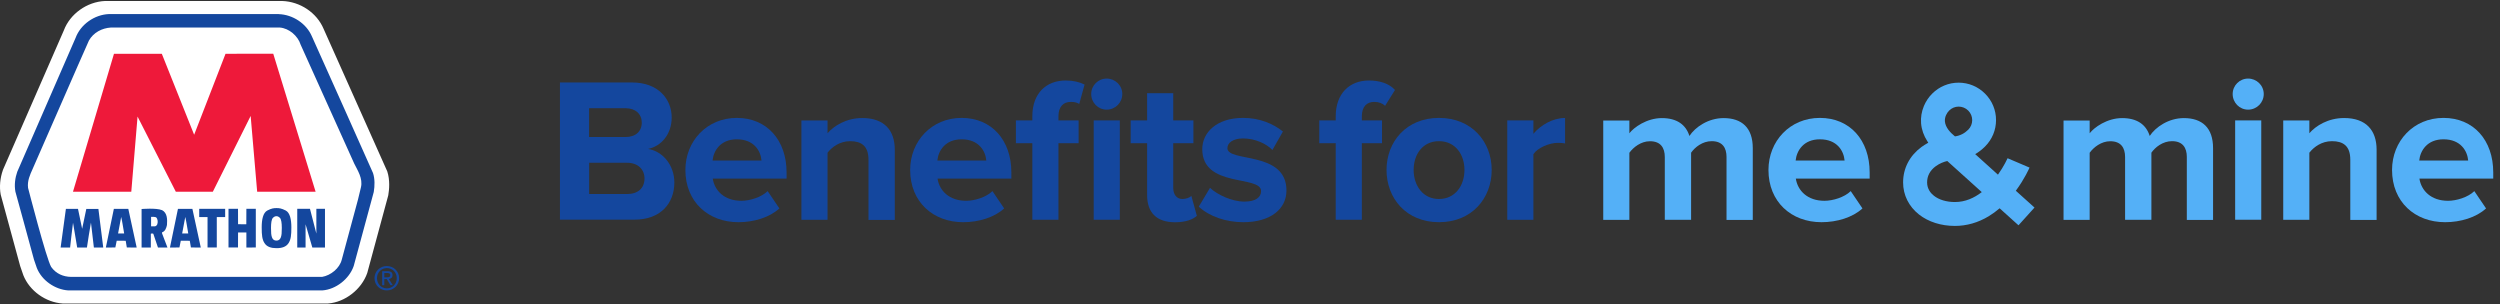<svg width="312" height="38" viewBox="0 0 312 38" fill="none" xmlns="http://www.w3.org/2000/svg">
<rect x="0" y="0" width="312" height="38" fill="#333333" stroke="none"/>
<path fill-rule="evenodd" clip-rule="evenodd" d="M35.208 1.075C37.02 1.129 38.801 2.283 39.521 3.979L43.942 13.843L47.442 21.695C47.69 22.438 47.674 23.367 47.542 24.157L44.941 33.758C44.352 35.438 42.626 36.793 40.876 36.925H7.875C6.164 36.816 4.438 35.632 3.803 33.998L3.439 32.945L2.076 27.951L1.023 24.11C0.86 23.228 0.992 22.306 1.263 21.532L8.836 4.165C9.486 2.407 11.29 1.153 13.141 1.075H35.2H35.208Z" fill="white"/>
<path d="M40.914 37.877H7.814C5.692 37.738 3.679 36.29 2.912 34.346L2.517 33.2L0.086 24.281C-0.092 23.313 0.009 22.221 0.365 21.215L0.388 21.152L7.961 3.808C8.735 1.733 10.849 0.223 13.102 0.123H35.2C37.461 0.193 39.536 1.586 40.388 3.607L48.332 21.393C48.688 22.484 48.572 23.692 48.464 24.312L48.448 24.404L45.831 34.075C45.119 36.12 43.059 37.715 40.945 37.877H40.907H40.914ZM7.906 35.972H40.837C42.192 35.856 43.555 34.788 44.035 33.471L46.613 23.948C46.729 23.22 46.706 22.523 46.559 22.02L38.661 4.35C38.088 3.011 36.663 2.051 35.185 2.004H13.156C11.7 2.066 10.245 3.104 9.742 4.474L9.718 4.521L2.146 21.88C1.906 22.562 1.844 23.274 1.944 23.909L4.345 32.674L4.693 33.696C5.165 34.912 6.52 35.88 7.906 35.98" fill="white"/>
<path fill-rule="evenodd" clip-rule="evenodd" d="M34.782 1.764C36.524 1.818 38.243 2.926 38.932 4.559L43.183 14.044L46.551 21.594C46.791 22.314 46.776 23.197 46.644 23.963L44.143 33.2C43.578 34.819 41.921 36.12 40.233 36.243H8.51C6.869 36.135 5.204 34.997 4.592 33.425L4.244 32.411L2.936 27.61L1.921 23.917C1.766 23.073 1.89 22.182 2.153 21.439L9.432 4.73C10.059 3.042 11.793 1.834 13.574 1.757H34.79L34.782 1.764Z" fill="#14479E"/>
<path fill-rule="evenodd" clip-rule="evenodd" d="M34.921 3.437C36.067 3.522 37.182 4.482 37.515 5.566L44.205 20.409C44.615 21.253 45.32 22.267 45.041 23.398L44.67 24.931L42.657 32.388C42.393 33.487 41.263 34.377 40.194 34.556H8.882C7.883 34.54 6.993 34.161 6.389 33.317C5.785 32.325 3.501 23.444 3.501 23.444C3.392 22.577 3.741 21.818 4.066 21.098L9.711 8.199L11.097 5.063C11.669 4.041 12.746 3.506 13.838 3.437H34.914H34.921Z" fill="white"/>
<path fill-rule="evenodd" clip-rule="evenodd" d="M24.229 16.817L28.146 6.712L34.101 6.704L39.389 23.932H32.095L31.282 14.47L26.559 23.932H21.944L17.167 14.548L16.385 23.932H9.107L14.225 6.712H20.194L24.229 16.817Z" fill="#EE193A"/>
<path fill-rule="evenodd" clip-rule="evenodd" d="M10.252 28.555L10.771 26.077H12.281L12.885 30.893H11.716L11.352 27.78C11.159 28.802 11.011 29.863 10.849 30.893H9.633L9.114 27.796C8.967 28.818 8.874 29.871 8.75 30.893H7.566L8.224 26.069H9.734L10.252 28.555Z" fill="#14479E"/>
<path fill-rule="evenodd" clip-rule="evenodd" d="M17.058 30.893L15.827 30.885L15.688 30.049L14.565 30.041L14.395 30.885L13.21 30.893L14.209 26.069H16.013L17.058 30.893Z" fill="#14479E"/>
<path fill-rule="evenodd" clip-rule="evenodd" d="M20.21 26.216C20.907 26.565 20.884 27.432 20.837 28.082C20.76 28.439 20.628 28.864 20.225 28.996V29.128L20.899 30.893H19.714C19.714 30.893 19.134 29.19 19.134 29.174C19.049 29.128 18.909 29.128 18.824 29.174V30.893H17.67V26.085C17.67 26.085 19.498 25.93 20.21 26.224" fill="#14479E"/>
<path fill-rule="evenodd" clip-rule="evenodd" d="M25.057 30.893L23.826 30.885L23.686 30.049L22.564 30.041L22.393 30.885L21.209 30.893L22.208 26.069H24.012L25.057 30.893Z" fill="#14479E"/>
<path fill-rule="evenodd" clip-rule="evenodd" d="M28.1 27.091H27.055V30.885H25.901V27.091H24.863V26.061H28.1V27.091Z" fill="#14479E"/>
<path fill-rule="evenodd" clip-rule="evenodd" d="M29.71 27.982L30.74 27.989L30.748 26.061H31.925V30.885L30.748 30.893V29.012H29.71L29.703 30.885H28.518V26.061L29.703 26.054L29.71 27.982Z" fill="#14479E"/>
<path d="M34.503 30.971C33.837 30.971 33.303 30.808 33.001 30.328C32.722 29.887 32.66 29.36 32.66 28.377C32.66 27.393 32.831 26.549 33.365 26.271C33.899 25.992 34.186 25.969 34.511 25.969C34.828 25.969 35.115 25.992 35.657 26.271C36.191 26.549 36.362 27.393 36.362 28.377C36.362 29.36 36.3 29.887 36.021 30.328C35.719 30.808 35.185 30.971 34.519 30.971" fill="#14479E"/>
<path fill-rule="evenodd" clip-rule="evenodd" d="M39.482 29.151V26.061H40.558V30.893H38.979L38.135 27.989V30.893H37.097V26.061H38.684L39.482 29.151Z" fill="#14479E"/>
<path fill-rule="evenodd" clip-rule="evenodd" d="M15.495 29.136H14.736L15.123 27.076C15.278 27.734 15.371 28.446 15.495 29.136Z" fill="white"/>
<path fill-rule="evenodd" clip-rule="evenodd" d="M19.505 27.145C19.707 27.37 19.722 27.742 19.621 28.013C19.552 28.106 19.513 28.222 19.335 28.245H18.855V27.068C18.855 27.068 19.335 27.022 19.513 27.145" fill="white"/>
<path fill-rule="evenodd" clip-rule="evenodd" d="M23.493 29.136H22.734L23.121 27.076C23.276 27.734 23.369 28.446 23.493 29.136Z" fill="white"/>
<path d="M34.495 30.026C34.248 30.026 34.054 29.925 33.946 29.631C33.845 29.36 33.822 29.043 33.822 28.446C33.822 27.85 33.884 27.339 34.077 27.169C34.271 26.998 34.379 26.983 34.495 26.983C34.612 26.983 34.72 26.998 34.914 27.169C35.107 27.339 35.169 27.85 35.169 28.446C35.169 29.043 35.146 29.36 35.045 29.631C34.937 29.925 34.743 30.026 34.495 30.026Z" fill="white"/>
<path d="M46.737 34.718C46.737 33.843 47.442 33.2 48.278 33.2C49.114 33.2 49.811 33.843 49.811 34.718C49.811 35.593 49.106 36.243 48.278 36.243C47.449 36.243 46.737 35.601 46.737 34.718ZM48.286 35.988C48.975 35.988 49.517 35.446 49.517 34.718C49.517 33.99 48.975 33.456 48.286 33.456C47.596 33.456 47.047 33.998 47.047 34.718C47.047 35.438 47.589 35.988 48.286 35.988ZM47.96 35.593H47.697V33.843H48.363C48.781 33.843 48.983 33.998 48.983 34.339C48.983 34.648 48.789 34.788 48.526 34.819L49.021 35.585H48.727L48.262 34.827H47.96V35.585V35.593ZM48.278 34.61C48.502 34.61 48.704 34.594 48.704 34.323C48.704 34.106 48.51 34.068 48.324 34.068H47.96V34.61H48.278Z" fill="#14479E"/>
<path d="M69.881 27.42V10.293H78.893C82.153 10.293 83.826 12.376 83.826 14.66C83.826 16.789 82.494 18.253 80.876 18.586C82.726 18.872 84.159 20.638 84.159 22.767C84.159 25.361 82.463 27.413 79.18 27.413H69.888L69.881 27.42ZM80.094 15.303C80.094 14.25 79.327 13.506 78.088 13.506H73.52V17.099H78.088C79.319 17.099 80.094 16.402 80.094 15.303ZM80.434 22.264C80.434 21.187 79.66 20.312 78.251 20.312H73.528V24.215H78.251C79.613 24.215 80.434 23.495 80.434 22.264Z" fill="#14479E"/>
<path d="M85.537 21.211C85.537 17.618 88.208 14.714 91.956 14.714C95.703 14.714 98.165 17.486 98.165 21.52V22.287H88.951C89.184 23.805 90.415 25.059 92.521 25.059C93.574 25.059 95.014 24.625 95.804 23.851L97.267 26.011C96.036 27.142 94.085 27.73 92.157 27.73C88.386 27.73 85.537 25.19 85.537 21.211ZM91.956 17.386C89.927 17.386 89.052 18.795 88.928 20.034H95.037C94.937 18.849 94.116 17.386 91.956 17.386Z" fill="#14479E"/>
<path d="M108.386 27.42V19.925C108.386 18.206 107.488 17.618 106.102 17.618C104.817 17.618 103.841 18.338 103.276 19.058V27.428H100.016V15.032H103.276V16.627C104.073 15.705 105.614 14.73 107.612 14.73C110.36 14.73 111.669 16.271 111.669 18.686V27.444H108.386V27.42Z" fill="#14479E"/>
<path d="M113.589 21.211C113.589 17.618 116.261 14.714 120.008 14.714C123.756 14.714 126.218 17.486 126.218 21.52V22.287H117.004C117.236 23.805 118.467 25.059 120.573 25.059C121.626 25.059 123.067 24.625 123.856 23.851L125.32 26.011C124.089 27.142 122.137 27.73 120.209 27.73C116.439 27.73 113.589 25.19 113.589 21.211ZM120.008 17.386C117.979 17.386 117.105 18.795 116.981 20.034H123.09C122.989 18.849 122.168 17.386 120.008 17.386Z" fill="#14479E"/>
<path d="M128.835 27.42V17.873H126.783V15.024H128.835V14.513C128.835 11.609 130.608 10.045 132.993 10.045C133.945 10.045 134.766 10.247 135.354 10.556L134.689 12.972C134.433 12.794 134.069 12.717 133.636 12.717C132.714 12.717 132.095 13.305 132.095 14.513V15.024H134.611V17.873H132.095V27.42H128.835ZM136.183 11.733C136.183 10.657 137.058 9.805 138.111 9.805C139.164 9.805 140.062 10.649 140.062 11.733C140.062 12.817 139.187 13.684 138.111 13.684C137.035 13.684 136.183 12.809 136.183 11.733ZM136.493 27.42V15.024H139.752V27.42H136.493Z" fill="#14479E"/>
<path d="M143.159 24.316V17.873H141.107V15.024H143.159V11.633H146.419V15.024H148.936V17.873H146.419V23.448C146.419 24.246 146.829 24.834 147.55 24.834C148.037 24.834 148.502 24.656 148.68 24.447L149.369 26.94C148.881 27.374 148.006 27.738 146.651 27.738C144.367 27.738 143.159 26.561 143.159 24.323V24.316Z" fill="#14479E"/>
<path d="M149.601 25.802L151.011 23.441C151.932 24.316 153.759 25.16 155.3 25.16C156.709 25.16 157.383 24.617 157.383 23.851C157.383 21.822 150.043 23.495 150.043 18.617C150.043 16.534 151.839 14.714 155.13 14.714C157.213 14.714 158.877 15.434 160.109 16.41L158.8 18.717C158.057 17.943 156.64 17.277 155.13 17.277C153.945 17.277 153.179 17.788 153.179 18.485C153.179 20.305 160.55 18.772 160.55 23.773C160.55 26.058 158.599 27.73 155.161 27.73C153.001 27.73 150.925 27.01 149.617 25.802H149.601Z" fill="#14479E"/>
<path d="M166.698 27.42V17.873H164.646V15.024H166.698V14.513C166.698 11.718 168.37 10.045 170.856 10.045C172.064 10.045 173.349 10.378 174.092 11.23L172.861 13.204C172.528 12.895 172.095 12.717 171.498 12.717C170.577 12.717 169.958 13.305 169.958 14.513V15.024H172.474V17.873H169.958V27.42H166.698Z" fill="#14479E"/>
<path d="M173.039 21.211C173.039 17.695 175.501 14.714 179.59 14.714C183.678 14.714 186.163 17.695 186.163 21.211C186.163 24.726 183.701 27.73 179.59 27.73C175.478 27.73 173.039 24.726 173.039 21.211ZM182.764 21.211C182.764 19.283 181.634 17.618 179.582 17.618C177.53 17.618 176.423 19.29 176.423 21.211C176.423 23.131 177.553 24.834 179.582 24.834C181.611 24.834 182.764 23.162 182.764 21.211Z" fill="#14479E"/>
<path d="M188.107 27.42V15.024H191.367V16.697C192.265 15.62 193.782 14.722 195.323 14.722V17.904C195.091 17.85 194.812 17.827 194.425 17.827C193.349 17.827 191.909 18.439 191.367 19.236V27.428H188.107V27.42Z" fill="#14479E"/>
<path d="M215.47 27.42V19.592C215.47 18.439 214.959 17.618 213.62 17.618C212.466 17.618 211.514 18.384 211.049 19.058V27.428H207.766V19.6C207.766 18.446 207.255 17.626 205.916 17.626C204.785 17.626 203.833 18.392 203.345 19.066V27.436H200.085V15.04H203.345V16.634C203.887 15.914 205.505 14.738 207.402 14.738C209.299 14.738 210.406 15.582 210.84 16.968C211.56 15.86 213.202 14.738 215.099 14.738C217.383 14.738 218.746 15.945 218.746 18.485V27.444H215.462L215.47 27.42Z" fill="#54B0F7"/>
<path d="M220.704 21.211C220.704 17.618 223.376 14.714 227.123 14.714C230.871 14.714 233.333 17.486 233.333 21.52V22.287H224.119C224.351 23.805 225.582 25.059 227.689 25.059C228.742 25.059 230.182 24.625 230.972 23.851L232.435 26.011C231.204 27.142 229.253 27.73 227.325 27.73C223.554 27.73 220.704 25.19 220.704 21.211ZM227.123 17.386C225.095 17.386 224.22 18.795 224.096 20.034H230.205C230.104 18.849 229.284 17.386 227.123 17.386Z" fill="#54B0F7"/>
<path d="M244.444 13.305C244.011 13.305 243.585 13.468 243.252 13.801C242.965 14.087 242.679 14.59 242.725 15.156C242.787 15.891 243.383 16.542 243.98 17.022C244.622 16.929 245.172 16.65 245.637 16.186C246.295 15.527 246.295 14.459 245.637 13.801C245.311 13.475 244.878 13.305 244.444 13.305ZM243.012 20.096C242.601 20.189 242.067 20.39 241.579 20.746C240.867 21.273 240.503 21.954 240.503 22.767C240.503 23.58 240.96 24.122 241.347 24.424C241.99 24.935 242.927 25.214 243.98 25.214C245.273 25.214 246.395 24.695 247.325 23.975L243.012 20.088V20.096ZM243.972 28.195C243.112 28.195 242.292 28.071 241.533 27.831C240.759 27.583 240.069 27.227 239.481 26.762C238.211 25.756 237.507 24.339 237.507 22.767C237.507 21.002 238.32 19.438 239.798 18.346C240.069 18.152 240.356 17.974 240.65 17.811C240.611 17.75 240.573 17.695 240.534 17.633C240.077 16.921 239.814 16.17 239.752 15.396C239.69 14.652 239.814 13.925 240.108 13.22C240.348 12.647 240.704 12.113 241.138 11.687C242.021 10.804 243.19 10.316 244.436 10.316C245.683 10.316 246.852 10.804 247.735 11.687C248.618 12.569 249.105 13.739 249.105 14.985C249.105 16.232 248.618 17.401 247.735 18.284C247.356 18.663 246.945 18.981 246.504 19.236L249.345 21.799C250.12 20.707 250.538 19.763 250.546 19.747L253.287 20.916C253.256 20.978 252.683 22.31 251.575 23.805L253.906 25.903L251.908 28.117L249.555 25.996C249.113 26.375 248.656 26.7 248.192 26.987C246.86 27.792 245.435 28.195 243.964 28.195" fill="#54B0F7"/>
<path d="M272.915 27.42V19.592C272.915 18.439 272.404 17.618 271.064 17.618C269.911 17.618 268.958 18.384 268.494 19.058V27.428H265.211V19.6C265.211 18.446 264.7 17.626 263.36 17.626C262.23 17.626 261.277 18.392 260.789 19.066V27.436H257.53V15.04H260.789V16.634C261.331 15.914 262.95 14.738 264.847 14.738C266.744 14.738 267.851 15.582 268.285 16.968C269.005 15.86 270.646 14.738 272.543 14.738C274.827 14.738 276.19 15.945 276.19 18.485V27.444H272.907L272.915 27.42Z" fill="#54B0F7"/>
<path d="M278.637 11.733C278.637 10.657 279.512 9.805 280.565 9.805C281.618 9.805 282.516 10.649 282.516 11.733C282.516 12.817 281.641 13.684 280.565 13.684C279.489 13.684 278.637 12.809 278.637 11.733ZM278.947 27.42V15.024H282.206V27.42H278.947Z" fill="#54B0F7"/>
<path d="M293.317 27.42V19.925C293.317 18.206 292.419 17.618 291.033 17.618C289.748 17.618 288.772 18.338 288.207 19.058V27.428H284.947V15.032H288.207V16.627C289.005 15.705 290.545 14.73 292.543 14.73C295.292 14.73 296.6 16.271 296.6 18.686V27.444H293.317V27.42Z" fill="#54B0F7"/>
<path d="M298.528 21.211C298.528 17.618 301.2 14.714 304.947 14.714C308.695 14.714 311.157 17.486 311.157 21.52V22.287H301.943C302.175 23.805 303.406 25.059 305.512 25.059C306.565 25.059 308.006 24.625 308.795 23.851L310.259 26.011C309.028 27.142 307.076 27.73 305.149 27.73C301.378 27.73 298.528 25.19 298.528 21.211ZM304.947 17.386C302.919 17.386 302.044 18.795 301.92 20.034H308.029C307.928 18.849 307.107 17.386 304.947 17.386Z" fill="#54B0F7"/>
</svg>
